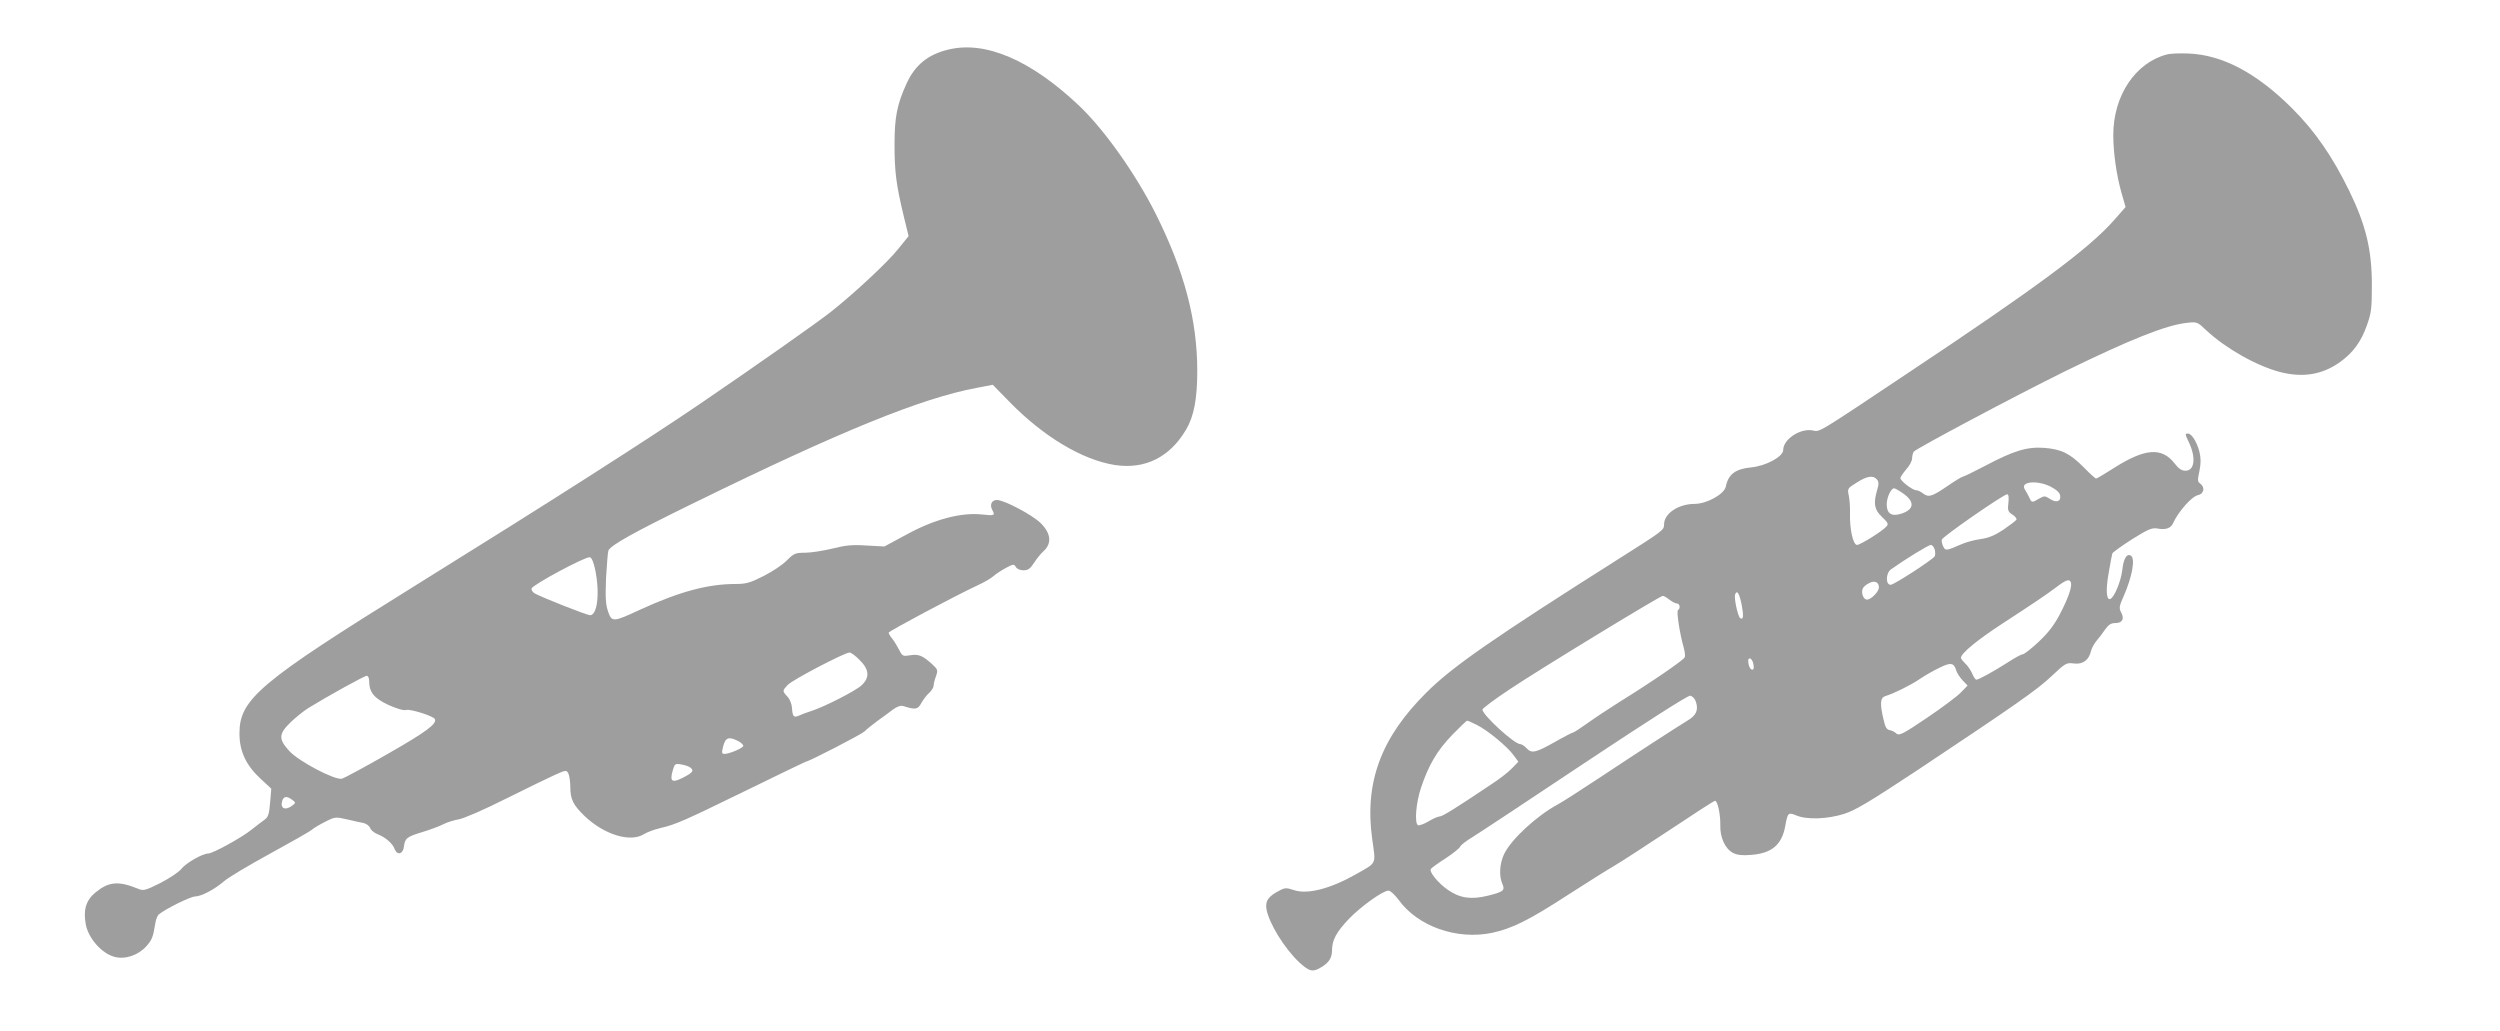 <?xml version="1.0" standalone="no"?>
<!DOCTYPE svg PUBLIC "-//W3C//DTD SVG 20010904//EN"
 "http://www.w3.org/TR/2001/REC-SVG-20010904/DTD/svg10.dtd">
<svg version="1.0" xmlns="http://www.w3.org/2000/svg"
 width="1280pt" height="528pt" viewBox="0 0 1280 528"
 preserveAspectRatio="xMidYMid meet">
<g transform="translate(0,528) scale(0.1,-0.1)"
fill="#9e9e9e" stroke="none">
<path d="M4855 5026 c-104 -25 -170 -79 -213 -173 -49 -107 -62 -172 -62 -313
0 -138 8 -203 46 -362 l26 -107 -56 -69 c-52 -65 -218 -220 -336 -314 -66 -53
-373 -269 -675 -475 -275 -187 -763 -499 -1465 -935 -791 -491 -894 -578 -894
-753 0 -92 34 -164 109 -233 l54 -50 -6 -71 c-5 -61 -10 -75 -30 -89 -13 -9
-42 -32 -64 -49 -50 -41 -200 -123 -223 -123 -29 0 -113 -48 -138 -79 -12 -16
-61 -48 -107 -72 -78 -39 -87 -41 -115 -29 -101 41 -150 36 -218 -20 -49 -41
-63 -91 -48 -167 15 -70 82 -145 146 -162 55 -15 122 8 164 55 29 34 33 44 45
115 3 21 11 42 19 48 33 27 161 91 185 91 33 1 99 36 148 78 21 19 127 82 235
141 108 59 205 114 215 123 10 9 41 27 69 41 49 25 53 25 110 12 32 -8 71 -16
86 -19 15 -4 29 -15 33 -25 3 -10 20 -25 38 -32 41 -16 77 -47 88 -77 13 -33
43 -25 47 13 5 43 15 51 95 75 39 12 88 30 107 40 19 10 55 21 79 25 25 4 133
51 240 105 108 54 222 109 253 123 56 25 58 25 68 7 5 -10 10 -42 10 -70 0
-62 15 -92 72 -147 100 -96 233 -137 303 -95 17 11 55 25 85 32 81 19 117 35
443 194 164 80 300 146 302 146 15 0 284 139 301 155 11 11 42 36 68 55 27 19
62 45 79 58 21 15 39 21 52 17 62 -20 74 -18 92 15 10 18 28 42 41 53 12 11
22 27 22 36 0 8 5 30 12 48 11 32 10 35 -20 63 -49 44 -69 52 -112 45 -36 -6
-40 -5 -56 27 -9 18 -25 44 -35 57 -11 13 -19 27 -19 32 0 7 337 187 455 242
33 15 69 36 80 46 11 10 39 29 63 42 41 22 44 22 53 6 6 -10 22 -17 39 -17 23
0 35 8 54 38 13 20 35 48 50 61 42 39 37 90 -15 142 -42 42 -187 119 -225 119
-26 0 -38 -24 -24 -50 16 -30 13 -31 -54 -24 -106 11 -242 -25 -383 -102
l-115 -62 -92 5 c-73 5 -108 1 -175 -16 -47 -11 -109 -21 -139 -21 -49 0 -57
-3 -93 -39 -21 -22 -75 -58 -119 -80 -69 -35 -90 -41 -144 -41 -142 0 -287
-39 -492 -133 -135 -63 -142 -63 -161 -7 -12 36 -14 71 -10 171 4 69 9 132 12
140 11 27 127 92 438 244 749 367 1164 536 1447 589 l83 16 86 -88 c174 -178
373 -297 540 -323 154 -23 281 40 364 182 40 67 57 158 57 299 0 262 -66 511
-212 804 -103 205 -263 431 -392 554 -247 234 -481 335 -671 288z m-1808
-2661 c25 -120 12 -235 -26 -235 -15 0 -241 89 -282 111 -11 6 -19 17 -17 26
3 18 275 164 298 160 9 -1 19 -25 27 -62z m1354 -464 c50 -49 53 -90 10 -130
-30 -28 -188 -109 -256 -131 -22 -7 -50 -17 -62 -23 -29 -13 -35 -7 -38 38 -1
20 -11 45 -23 58 -27 29 -27 30 1 60 22 25 290 165 316 166 7 1 31 -16 52 -38z
m-2511 -106 c0 -59 24 -89 98 -124 45 -20 79 -30 92 -26 20 6 136 -30 146 -46
14 -24 -45 -67 -241 -179 -117 -67 -223 -124 -234 -127 -35 -9 -220 88 -269
141 -57 62 -56 88 6 148 26 25 67 58 91 73 99 61 287 165 299 165 6 0 12 -11
12 -25z m1891 -310 c16 -9 27 -20 24 -26 -8 -12 -72 -39 -95 -39 -15 0 -16 5
-7 40 12 45 29 50 78 25z m-245 -136 c18 -15 11 -25 -38 -50 -56 -29 -69 -21
-55 31 11 40 13 42 45 36 19 -3 40 -10 48 -17z m-2040 -164 c19 -15 19 -15 0
-30 -36 -27 -63 -14 -51 25 8 24 24 25 51 5z"/>
<path d="M11094 5001 c-161 -42 -274 -211 -274 -412 0 -92 17 -209 42 -296
l21 -73 -57 -65 c-129 -147 -393 -343 -1056 -784 -475 -317 -451 -302 -488
-295 -64 13 -152 -45 -152 -100 0 -34 -89 -82 -164 -89 -81 -8 -117 -35 -130
-99 -9 -39 -98 -88 -160 -88 -82 0 -156 -49 -156 -105 0 -29 -4 -32 -230 -175
-649 -411 -852 -552 -986 -685 -234 -232 -319 -462 -278 -753 18 -131 26 -116
-85 -179 -131 -74 -248 -104 -317 -80 -36 12 -45 12 -70 -1 -59 -30 -76 -53
-70 -95 12 -73 93 -204 169 -275 49 -44 65 -49 100 -31 47 25 67 51 67 92 0
54 22 95 88 164 61 63 173 143 201 143 10 0 32 -21 51 -46 98 -137 299 -208
480 -170 102 22 187 64 386 193 93 60 201 128 239 150 39 23 168 107 289 187
120 80 222 146 227 146 13 0 28 -69 27 -125 -2 -63 25 -121 65 -142 22 -11 48
-14 93 -10 105 8 156 51 174 145 13 72 15 74 57 57 54 -23 160 -19 245 8 59
19 130 62 368 219 505 336 622 417 696 488 69 65 74 68 112 63 46 -6 77 17 88
64 4 16 17 39 29 53 12 14 32 40 44 58 17 24 30 32 52 32 36 0 47 22 29 55
-11 21 -10 32 13 82 44 101 61 193 37 208 -21 13 -38 -16 -44 -74 -7 -59 -42
-142 -62 -148 -20 -6 -23 50 -7 137 8 47 16 90 18 96 2 6 48 39 101 73 83 52
103 60 130 55 43 -8 69 1 81 29 26 57 95 135 124 141 33 6 41 40 14 60 -14 10
-14 19 -4 64 8 40 8 65 0 99 -13 50 -39 92 -58 93 -17 0 -17 0 7 -51 34 -76
25 -139 -20 -139 -20 0 -35 10 -55 36 -66 86 -153 79 -313 -23 -45 -29 -86
-53 -90 -53 -4 0 -32 25 -62 56 -72 73 -116 94 -204 101 -88 6 -155 -14 -304
-93 -57 -30 -107 -54 -111 -54 -5 0 -42 -22 -82 -50 -80 -54 -95 -58 -125 -35
-10 8 -25 15 -33 15 -19 0 -81 48 -81 62 0 6 14 26 30 45 17 18 30 44 30 56 0
12 4 27 8 34 10 15 523 288 777 413 329 161 516 236 622 247 52 6 54 5 100
-39 100 -93 258 -182 378 -213 117 -30 217 -13 307 52 66 48 106 102 136 186
23 64 26 87 26 207 0 180 -30 306 -115 481 -87 178 -175 306 -294 425 -182
181 -356 273 -530 280 -44 2 -94 0 -111 -5z m-1484 -2176 c10 -12 10 -24 1
-54 -20 -69 -15 -100 25 -138 29 -27 34 -36 24 -47 -18 -23 -135 -96 -152 -96
-20 0 -38 80 -36 160 1 30 -2 72 -6 92 -8 36 -7 38 40 67 53 34 85 39 104 16z
m890 -37 c30 -16 46 -30 48 -46 5 -30 -20 -38 -53 -16 -25 16 -28 16 -55 1
-36 -22 -39 -21 -50 6 -6 12 -16 30 -22 40 -29 41 61 51 132 15z m-758 -33
c63 -43 60 -83 -7 -105 -50 -16 -75 0 -75 48 0 35 22 82 38 82 4 0 24 -11 44
-25z m541 -49 c-5 -39 -2 -46 21 -61 14 -9 23 -21 20 -26 -3 -5 -32 -27 -65
-50 -45 -30 -76 -43 -118 -49 -32 -4 -78 -17 -102 -28 -74 -32 -78 -33 -89
-11 -6 11 -10 27 -8 36 3 15 313 230 334 232 8 1 10 -14 7 -43z m-377 -240 c3
-14 3 -29 0 -34 -10 -17 -207 -145 -225 -146 -27 -2 -27 59 1 79 73 52 192
125 204 125 7 0 16 -11 20 -24z m-286 -194 c0 -21 -40 -62 -61 -62 -18 0 -31
33 -22 56 3 8 17 21 32 28 29 16 51 6 51 -22z m983 26 c7 -21 -13 -79 -55
-160 -29 -56 -59 -96 -109 -143 -38 -36 -75 -65 -83 -65 -7 0 -42 -19 -77 -42
-72 -46 -148 -88 -160 -88 -5 0 -15 15 -22 33 -8 17 -24 41 -36 51 -11 11 -21
23 -21 28 0 23 87 94 215 177 161 105 218 143 278 188 46 35 63 40 70 21z
m-1685 -118 c10 -55 8 -75 -8 -65 -12 8 -33 103 -26 122 10 25 22 4 34 -57z
m-371 30 c14 -11 32 -20 39 -20 15 0 19 -26 5 -34 -8 -6 9 -120 29 -189 6 -22
9 -45 6 -52 -5 -14 -168 -126 -336 -230 -52 -33 -125 -81 -161 -107 -37 -26
-70 -48 -74 -48 -4 0 -47 -22 -96 -50 -98 -55 -117 -59 -144 -30 -10 11 -24
20 -31 20 -31 0 -193 149 -194 177 0 6 64 54 143 106 146 98 765 475 780 476
5 1 20 -8 34 -19z m431 -334 c3 -20 0 -27 -10 -24 -7 3 -14 17 -16 32 -3 20 0
27 10 24 7 -3 14 -17 16 -32z m1038 -29 c3 -12 18 -34 32 -50 l26 -27 -35 -36
c-19 -20 -97 -78 -174 -130 -120 -81 -141 -92 -155 -80 -8 8 -24 16 -35 18
-15 2 -23 16 -31 53 -20 83 -17 113 9 121 43 13 132 57 177 88 25 17 70 43
100 57 58 29 74 26 86 -14z m-1333 -160 c14 -43 2 -70 -44 -97 -59 -36 -261
-167 -454 -295 -91 -60 -184 -120 -208 -133 -108 -58 -239 -178 -276 -255 -23
-48 -27 -112 -9 -152 15 -34 6 -41 -74 -61 -86 -21 -143 -13 -205 30 -49 34
-97 92 -87 107 3 5 36 29 75 54 38 25 72 52 75 60 3 8 31 30 63 49 31 19 290
190 576 381 318 211 527 345 539 343 11 -2 24 -15 29 -31z m-1121 -119 c56
-28 156 -111 187 -154 l25 -34 -33 -34 c-18 -19 -63 -54 -100 -78 -192 -129
-256 -168 -269 -168 -8 0 -35 -11 -59 -26 -24 -14 -48 -22 -53 -19 -19 12 -10
115 16 193 39 116 82 189 159 269 39 40 73 73 77 73 4 0 27 -10 50 -22z"/>
</g>
</svg>
